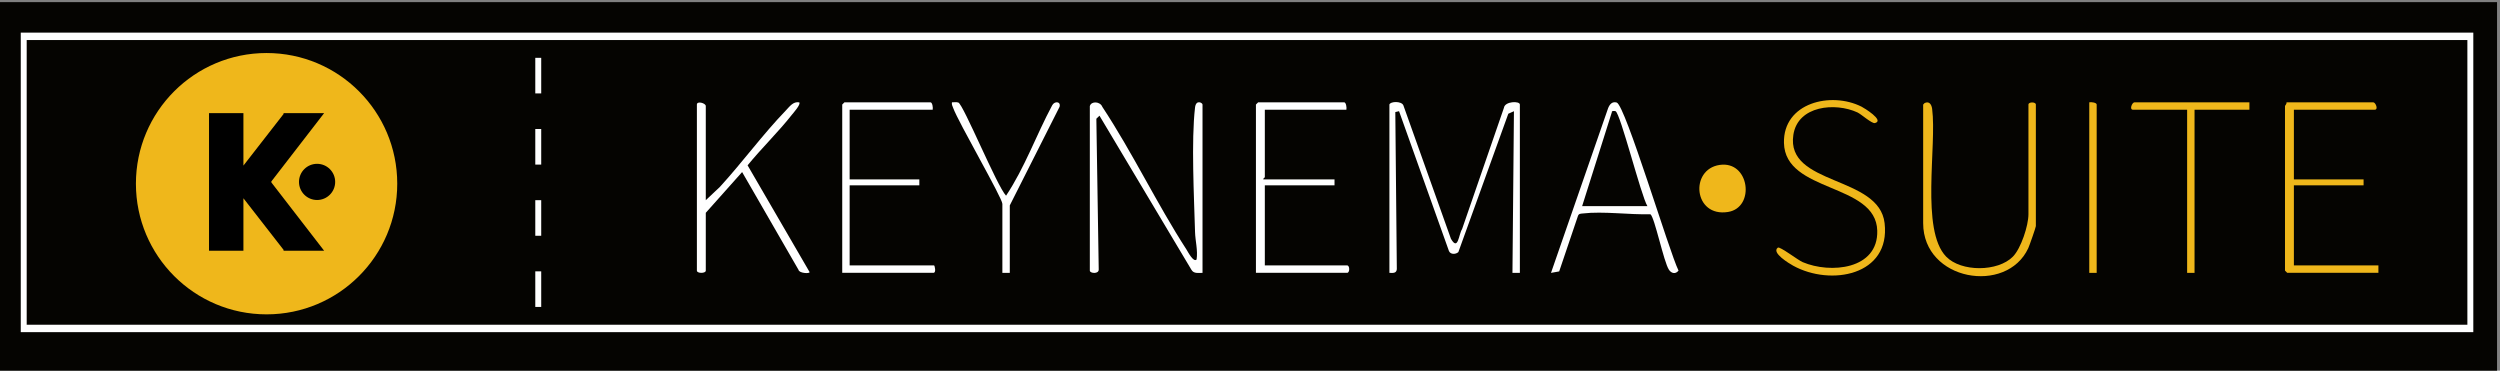 <?xml version="1.0" encoding="UTF-8"?>
<svg id="Layer_1" xmlns="http://www.w3.org/2000/svg" version="1.1" viewBox="0 0 843 125">
  <rect x="0" y="0" width="843" height="125" fill="#808080" stroke="none"/>
  <!-- Generator: Adobe Illustrator 29.6.1, SVG Export Plug-In . SVG Version: 2.1.1 Build 9)  -->
  <defs>
    <style>
      .st0 {
        fill: #efb71b;
      }

      .st1 {
        fill: #fff;
      }

      .st2 {
        fill: #050401;
      }
    </style>
  </defs>
  <g>
    <rect class="st2" x="-1" y=".72" width="843" height="125"/>
    <path class="st1" d="M834,11v101H7V11h827ZM832,13.5H9v96h823V13.5Z"/>
    <path class="st1" d="M468.5,35.25c.35-1.11,4.12-1.22,4.72.28l16.03,44.97c2.45,4.31,2.62-1.53,3.76-3.24l14.11-40.89c.3-2.27,5.38-2.39,5.38-1.12v56.75h-2.5s.5-54.5.5-54.5l-1.9.85-16.84,46.65c-.86.8-2.62.89-3.17-.34l-16.83-47.17-1.26.3.51,52.96c-.11,1.42-1.3,1.33-2.5,1.25v-56.75Z"/>
    <path class="st1" d="M367.5,35.75c.49-1.74,3.5-1.57,4.21.29,10.16,15.38,18.42,32.74,28.38,48.12.5.78,2.32,4.4,3.4,3.35.47-3.08-.44-6.33-.52-9.23-.33-11.84-1.31-30.82,0-42.04.32-2.77,2.52-1.6,2.52-.98v56.75c-1.36.01-2.94.34-3.73-1.02l-31.02-51.98-1.05,1.03.8,50.72c.15,1.79-3,1.43-3,.5v-55.5Z"/>
    <path class="st1" d="M238,67.5l4.76-4.49c7.54-8.24,14.51-17.77,22.23-25.77,1.24-1.28,2.47-3.11,4.51-2.73.66.63-2,3.59-2.51,4.23-4.52,5.76-10.24,11.28-14.9,17.01l20.91,36c.02.61-3.56.39-3.74-.76l-19.02-32.97-12.25,13.74v19.5c0,.99-3,.99-3,0v-56c0-1.32,3-.49,3,.5v31.75Z"/>
    <path class="st0" d="M648.5,35.25l.49-.51c1.58-.73,2.34.52,2.53,1.99,1.62,12.5-3.95,40.83,4.71,49.79,5.08,5.26,17.48,5.16,22.53,0,2.73-2.79,5.23-10.45,5.23-14.27v-37c0-.94,2.5-.94,2.5,0v41c0,.39-2.17,6.6-2.56,7.44-7.32,15.75-35.44,11.03-35.44-8.44v-40Z"/>
    <path class="st0" d="M773.5,37v23.5h23.5v2h-23.5v27h28.5v2.5h-30.75l-.75-.75v-55.5c0-.17.66-.76.5-1.25h29.25c.8,0,1.83,2.5.5,2.5h-27.25Z"/>
    <path class="st1" d="M454,37h-27.5v22.75c0,.14-.61.36-.5.75h24v2h-23.5v27h27.75c.94,0,.94,2.5,0,2.5h-30.75v-56.75l.75-.75h29c.65,0,.91,1.85.75,2.5Z"/>
    <path class="st1" d="M523,92l19.25-55.5c.5-1.3,1.38-2.37,2.9-1.93,2.9.83,17.78,50.57,20.85,56.67-.99,1.29-2.37.99-3.22-.26-1.76-2.57-4.85-17.8-6.26-18.74-7.08.21-15.91-1.07-22.8-.26-.72.09-1.35,0-1.64.86l-6.32,18.68-2.75.49ZM533.5,69.5h22c-2.14-3.52-9.15-31.47-10.75-32.01-.27-.09-1.35-.21-1.24.36l-10.01,31.65Z"/>
    <path class="st0" d="M599.5,83.5c.68-.49,6.76,4.21,8.36,4.89,9.31,3.97,25.51,2.52,25.15-10.61-.44-16.19-31.08-12.68-31.46-29.58-.31-13.59,15.9-17.44,26.2-12.21.73.37,7.84,4.65,4.48,5.51-1.03.26-4.59-2.98-5.9-3.59-7.46-3.45-20.11-2.33-21.61,7.56-2.61,17.2,28.91,13.6,30.77,29.78,2.04,17.68-18.23,21.31-30.84,14.34-1.25-.69-7.49-4.4-5.16-6.08Z"/>
    <path class="st1" d="M314.5,37h-28v23.5h23.5v2h-23.5v27h28.5c.14,0,.8,2.5-.25,2.5h-30.75v-56.75l.75-.75h29c.65,0,.91,1.85.75,2.5Z"/>
    <path class="st0" d="M758.5,34.5v2.5h-18.5v55h-2.5v-55h-18.25c-1.33,0-.3-2.5.5-2.5h38.75Z"/>
    <path class="st1" d="M340.5,92h-2.5v-23.25c0-2.01-14.81-27.43-16.61-32.39-.23-.62-.54-1.15-.39-1.86.69.02,1.52-.15,2.16.08,1.67.59,13.01,28.16,16.08,31.41,6.33-9.51,10.16-20.41,15.54-30.45.77-1.54,3.04-1.4,2.5.49l-16.78,33.23v22.75Z"/>
    <path class="st0" d="M579.88,55.61c10.09-1.48,12.05,14.36,2.84,15.86-11.65,1.89-13.06-14.36-2.84-15.86Z"/>
    <path class="st0" d="M707,92h-2.5v-57.5c.65-.16,2.5.1,2.5.75v56.75Z"/>
    <rect class="st1" x="180.5" y="19.5" width="2" height="12"/>
    <rect class="st1" x="180.5" y="43.5" width="2" height="12"/>
    <rect class="st1" x="180.5" y="67.5" width="2" height="12"/>
    <rect class="st1" x="180.5" y="91.5" width="2" height="12"/>
  </g>
  <circle class="st0" cx="89.89" cy="61.94" r="44.06"/>
  <g>
    <polygon points="91.45 61.34 91.6 61.05 109.3 38.14 95.62 38.14 95.62 38.44 82.08 55.84 82.08 38.14 70.48 38.14 70.48 84.55 82.08 84.55 82.08 66.85 95.62 84.25 95.62 84.55 109.3 84.55 91.6 61.64 91.45 61.34"/>
    <circle cx="106.92" cy="61.34" r="6.1"/>
  </g>
</svg>